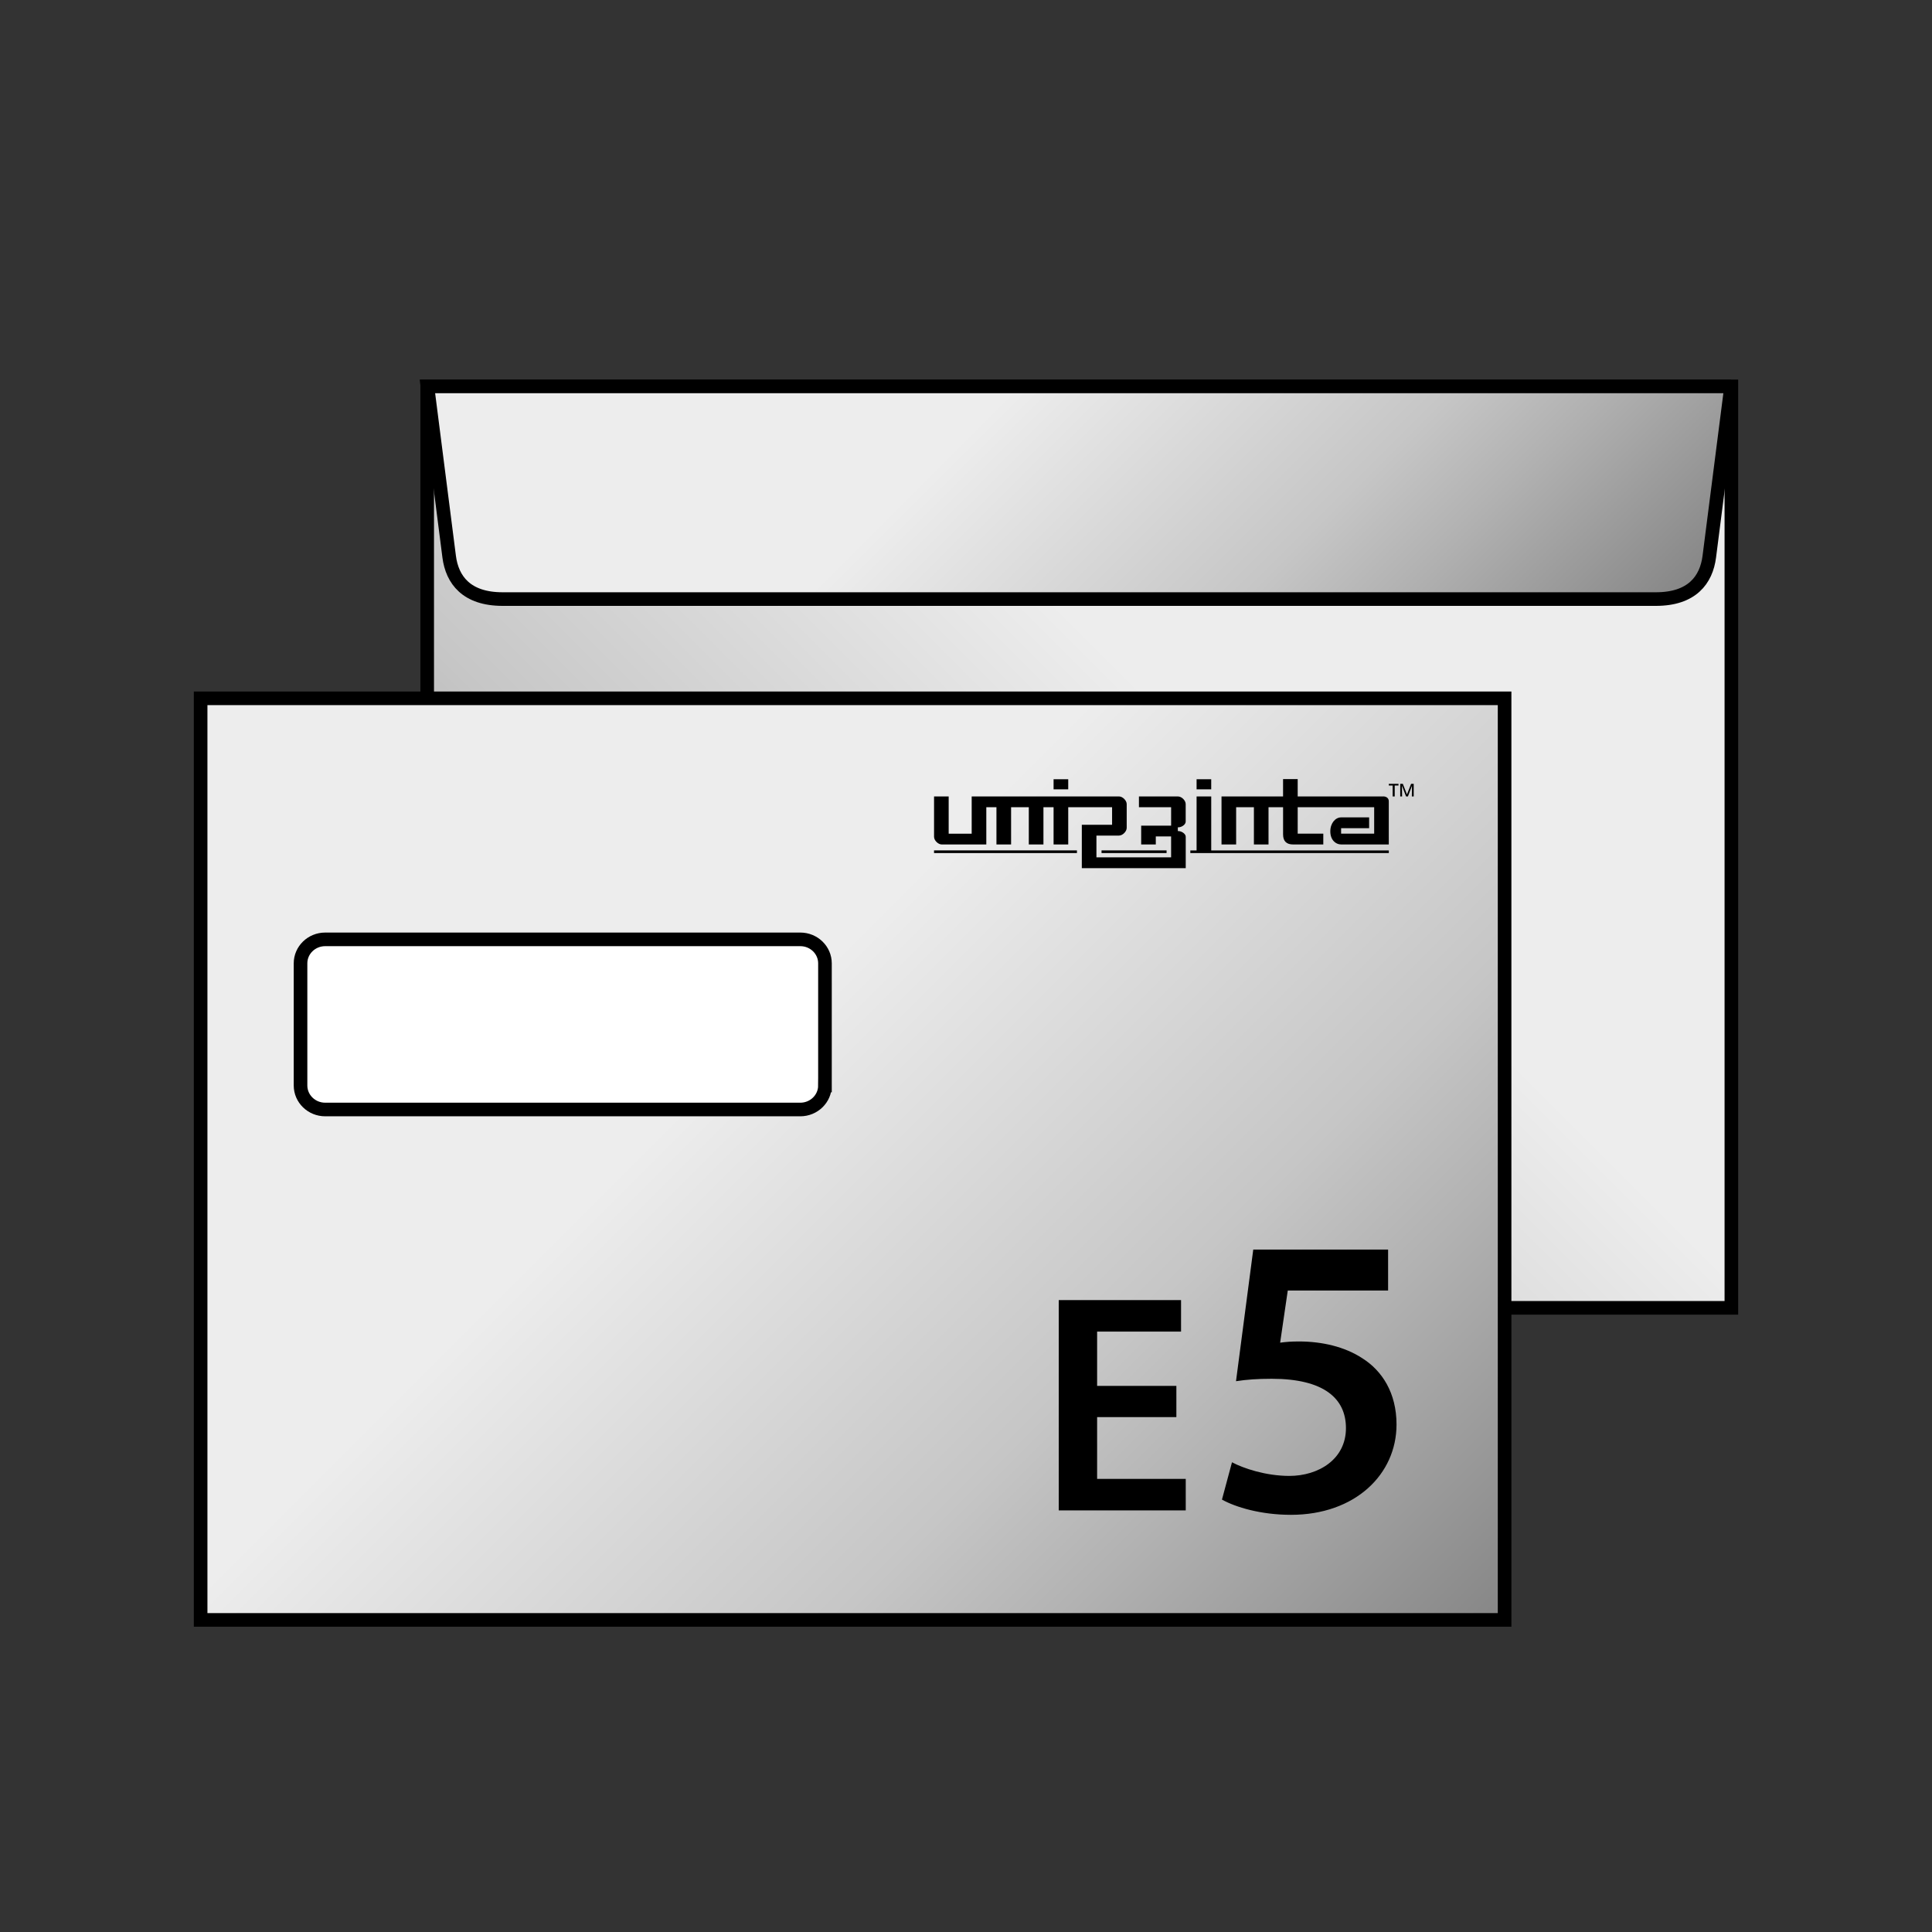 <?xml version="1.0" encoding="UTF-8"?><svg id="Layer_1" xmlns="http://www.w3.org/2000/svg" xmlns:xlink="http://www.w3.org/1999/xlink" viewBox="0 0 142 142"><rect x="0" y="0" width="142" height="142" fill="#333333" stroke="none"/><defs><style>.cls-1{fill:url(#New_Gradient_Swatch);}.cls-1,.cls-2,.cls-3,.cls-4{stroke:#000;}.cls-5{fill:none;}.cls-5,.cls-6{stroke-width:0px;}.cls-2{fill:#fff;}.cls-6{fill:#000;}.cls-3{fill:url(#New_Gradient_Swatch-3);}.cls-4{fill:url(#New_Gradient_Swatch-2);stroke-miterlimit:22.926;}</style><linearGradient id="New_Gradient_Swatch" x1="38.431" y1="103.157" x2="120.221" y2="21.367" gradientUnits="userSpaceOnUse"><stop offset=".006" stop-color="#878787"/><stop offset=".2" stop-color="#b2b2b2"/><stop offset=".3" stop-color="#c6c6c6"/><stop offset=".6" stop-color="#ededed"/></linearGradient><linearGradient id="New_Gradient_Swatch-2" x1="106.296" y1="61.406" x2="52.352" y2="7.462" xlink:href="#New_Gradient_Swatch"/><linearGradient id="New_Gradient_Swatch-3" x1="103.56" y1="126.088" x2="21.772" y2="44.3" xlink:href="#New_Gradient_Swatch"/></defs><rect class="cls-1" x="31.398" y="28.4" width="95.856" height="67.724"/><path class="cls-4" d="M127.234,28.4H31.414l1.599,12.513c.221,1.717,1.281,3.118,3.927,3.118h84.767c2.646,0,3.706-1.401,3.925-3.118l1.601-12.513Z"/><rect class="cls-3" x="14.746" y="51.326" width="95.84" height="67.736"/><path class="cls-2" d="M60.633,79.782c0,.974-.812,1.765-1.812,1.765H23.902c-1.002,0-1.813-.791-1.813-1.765v-8.978c0-.973.811-1.762,1.813-1.762h34.92c1,0,1.812.789,1.812,1.762v8.978Z"/><path class="cls-6" d="M86.462,104.156h-5.825v4.541h6.514v2.316h-9.335v-15.457h8.99v2.315h-6.169v3.991h5.825v2.293Z"/><path class="cls-6" d="M102.024,94.851h-7.374l-.561,3.834c.442-.059.826-.089,1.387-.089,1.681,0,3.362.384,4.66,1.239,1.445.914,2.507,2.536,2.507,4.867,0,3.657-3.038,6.636-7.758,6.636-2.212,0-4.07-.561-5.072-1.12l.737-2.743c.825.442,2.478,1.003,4.218,1.003,2.123,0,4.158-1.21,4.158-3.511,0-2.183-1.622-3.628-5.456-3.628-1.062,0-1.858.06-2.625.178l1.268-9.675h9.911v3.009Z"/><path class="cls-6" d="M102.916,57.611v.926h.136l-.01-.763h.009l.292.763h.139l.29-.763h.007l-.009.763h.137v-.926h-.192l-.302.772h-.005s-.301-.772-.301-.772h-.19ZM102.076,57.611v.126h.283v.8h.152v-.8h.276v-.126h-.71Z"/><path class="cls-6" d="M78.514,57.275h-1.077v.739h1.077v-.739ZM86.583,58.537h-2.872v.794h2.365v1.354h-2.201v1.383h1.075v-.591h1.125v1.537h-5.488v-1.6h1.658c.266,0,.567-.3.567-.567v-1.745c0-.267-.3-.565-.566-.565h-10.828v2.737h-1.691v-2.737h-1.075v2.968c0,.266.3.562.565.562h3.276v-2.737h.745v2.737h1.076v-2.737h1.302v2.737h1.076v-2.737h.745v2.737h1.077v-2.737h3.223v1.289h-2.225v3.188h7.638v-2.306c0-.229-.315-.418-.544-.418h-.036v-.277h.042c.229,0,.535-.192.535-.42v-1.285c.004-.265-.295-.563-.564-.563ZM89.023,57.275h-1.075v.739h1.075v-.739ZM68.651,62.698h10.503v-.194h-10.503v.194ZM101.665,58.537h-6.286v-1.276h-1.075v1.276h-4.524v3.53h1.075v-2.737h1.306v2.737h1.074v-2.737h1.07v1.998c0,.505.258.739.736.739h2.22v-.794h-1.882v-1.943h5.621v1.943h-2.43v-.402h2.059v-.794h-2.058c-.416,0-.795.416-.795,1.029s.38.961.797.961h3.501v-3.18c.002-.196-.15-.352-.409-.352ZM89.023,58.537h-1.075v3.968h-.459v.194h14.588v-.194h-13.053v-3.968ZM80.962,62.698h4.78v-.194h-4.78v.194Z"/><rect class="cls-5" width="142" height="142"/></svg>